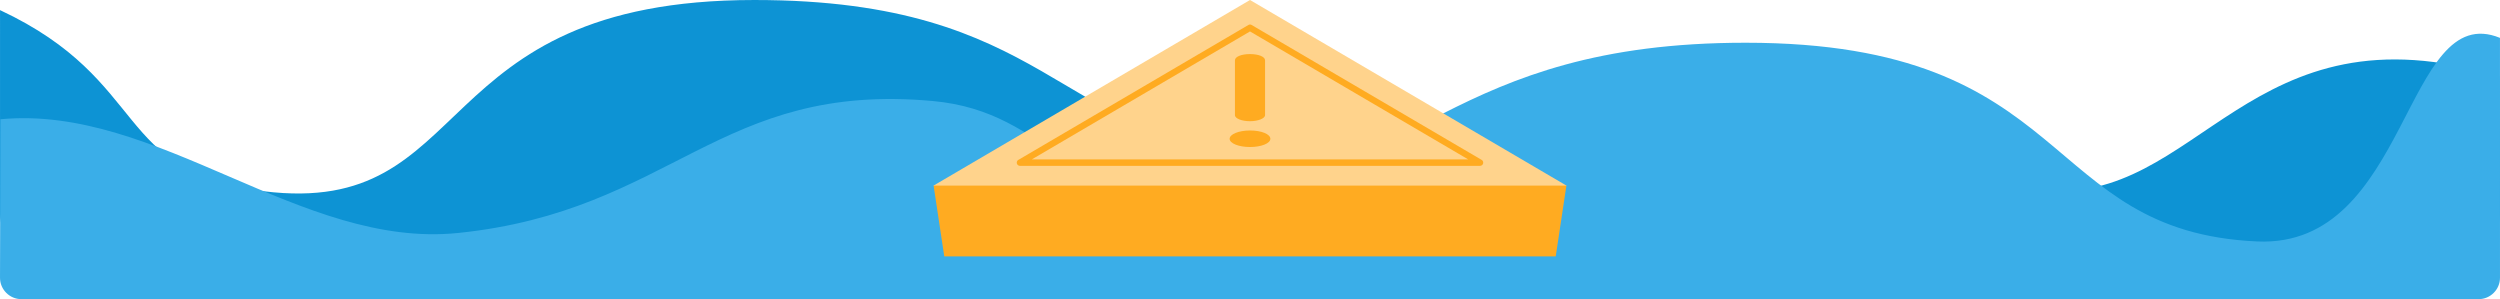 <?xml version="1.0" encoding="UTF-8"?>
<svg xmlns="http://www.w3.org/2000/svg" width="1170" height="140" viewBox="0 0 1170.002 140.001" shape-rendering="geometricPrecision" image-rendering="optimizeQuality" fill-rule="evenodd" xmlns:v="https://vecta.io/nano"><path d="M.007 4.728L0 100.002C0 111 9.002 120.001 20 120.001h1130.001c10.999 0 20.033-9 20-19.999l-.192-64.19C1052.111.001 1029.263 96.603 955.626 89.034c-100.252-10.305-92.58-68.926-192.942-59.754-56.198 5.136-107.092 48.246-175.058 42.755C494.885 64.542 491.083.001 353.069.001c-155.156 0-129.283 101.942-229.654 89.504C52.529 80.72 70.909 37.912.007 4.728z" fill="#0d93d4"/><path d="M1169.995 17.728l.006 112.273c0 5.5-4.5 10-10 10H10c-5.5 0-10-4.5-10-10l.192-74.189c73.698-6.979 140.546 60.791 214.184 53.222 100.251-10.305 121.83-70.926 222.192-61.754 56.198 5.136 62.841 50.246 130.808 44.755 92.741-7.493 111.543-72.034 249.556-72.034 155.157 0 137.074 88.44 239.445 93.001 71.358 3.179 68.716-113.592 113.618-95.274z" fill="#3aaee8"/><path d="M733.08 86.847l-14.044 20.005-134.035-.001-135.043-.134-13.037-19.87L585.001 0z" fill="#ffd38c"/><g fill="#ffab21"><path d="M585.001 56.726c-3.912 0-7.046-1.272-7.046-2.84V28.204c0-1.636 2.946-2.897 7.046-2.897s7.046 1.261 7.046 2.897v25.682c0 1.539-3.241 2.84-7.046 2.84zm0 12.081c-5.291 0-9.533-1.707-9.533-3.843 0-2.126 4.221-3.898 9.533-3.898 5.4 0 9.533 1.739 9.533 3.898 0 2.137-4.241 3.843-9.533 3.843z" fill-rule="nonzero"/><path d="M436.921 86.847h296.16l-5 33.154h-286.16z"/><path d="M692.648 77.614H477.353a1.5 1.5 0 0 1-.638-2.858l107.53-63.065c.49-.287 1.079-.263 1.533.013l107.626 63.121c.712.418.95 1.333.533 2.045a1.49 1.49 0 0 1-1.289.738v.006zm-209.783-3h204.272L585.001 14.712 482.865 74.614z" fill-rule="nonzero"/></g></svg>